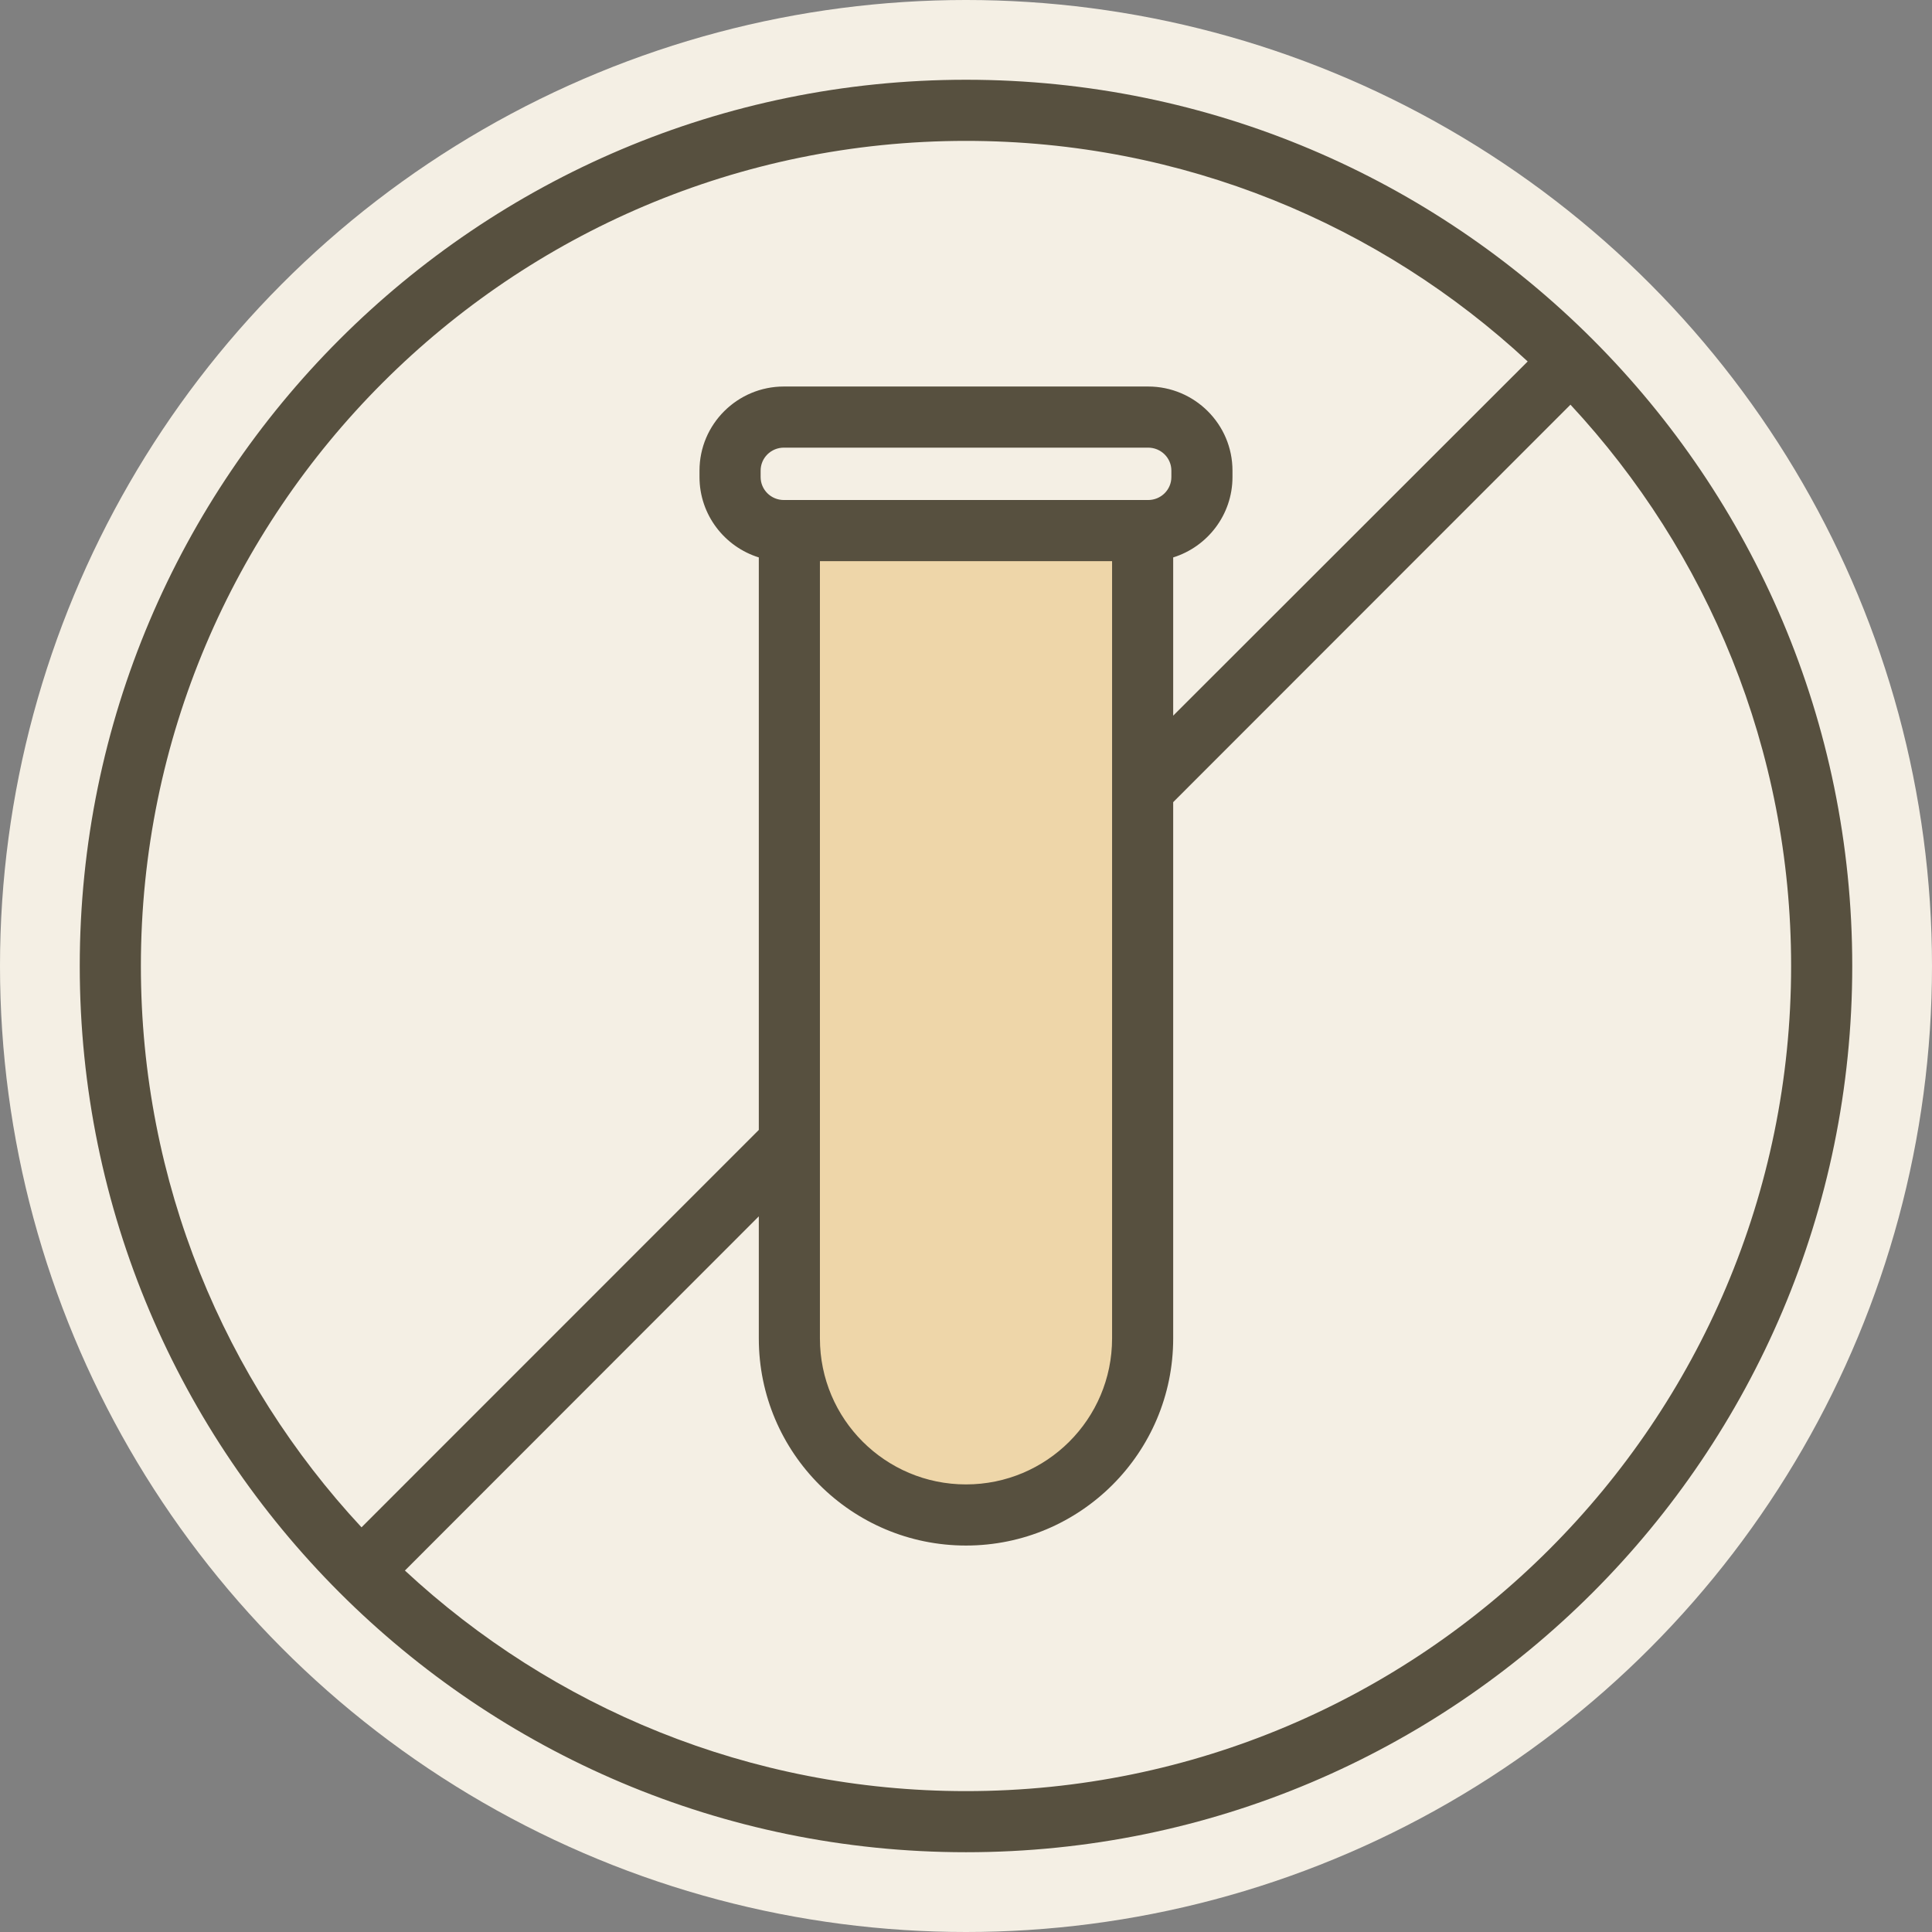 <svg width="100" height="100" viewBox="0 0 100 100" fill="none" xmlns="http://www.w3.org/2000/svg">
<rect x="0" y="0" width="100" height="100" fill="#808080" stroke="none"/>
<circle cx="50" cy="50" r="50" fill="#F4EFE4"/>
<circle cx="50" cy="49.999" r="45" fill="#F4EFE4"/>
<path d="M41 26.999H59V72.999L56 76.499L51 78.499L45.5 77.499L41 72.999V26.999Z" fill="#EED6A9"/>
<path fill-rule="evenodd" clip-rule="evenodd" d="M50 4.128C24.692 4.128 4.128 24.685 4.128 50C4.128 75.318 24.692 95.871 50 95.871C75.34 95.871 95.872 75.318 95.872 50C95.872 24.685 75.34 4.128 50 4.128ZM81.287 20.946L60.724 41.519V69.279C60.724 75.198 55.916 79.997 50 79.997C44.084 79.997 39.276 75.198 39.276 69.279V62.958L20.958 81.291C28.583 88.374 38.801 92.708 50 92.708C73.569 92.708 92.708 73.572 92.708 50C92.708 38.785 88.374 28.57 81.287 20.946ZM79.073 18.709C71.449 11.626 61.231 7.292 50 7.292C26.431 7.292 7.292 26.431 7.292 50C7.292 61.218 11.626 71.433 18.712 79.054L39.276 58.485V28.852C37.504 28.301 36.206 26.647 36.206 24.692V24.359C36.206 21.955 38.168 20.006 40.572 20.006H59.427C61.832 20.006 63.793 21.955 63.793 24.359V24.692C63.793 26.647 62.496 28.301 60.724 28.852V37.042L79.073 18.709ZM42.439 29.045V69.279C42.439 73.451 45.824 76.833 50 76.833C54.176 76.833 57.561 73.451 57.561 69.279V29.045H42.439ZM60.63 24.359V24.692C60.63 25.349 60.092 25.881 59.427 25.881H40.572C39.908 25.881 39.37 25.349 39.37 24.692V24.359C39.37 23.701 39.908 23.17 40.572 23.17H59.427C60.092 23.17 60.63 23.701 60.63 24.359Z" fill="#57503F"/>
</svg>
